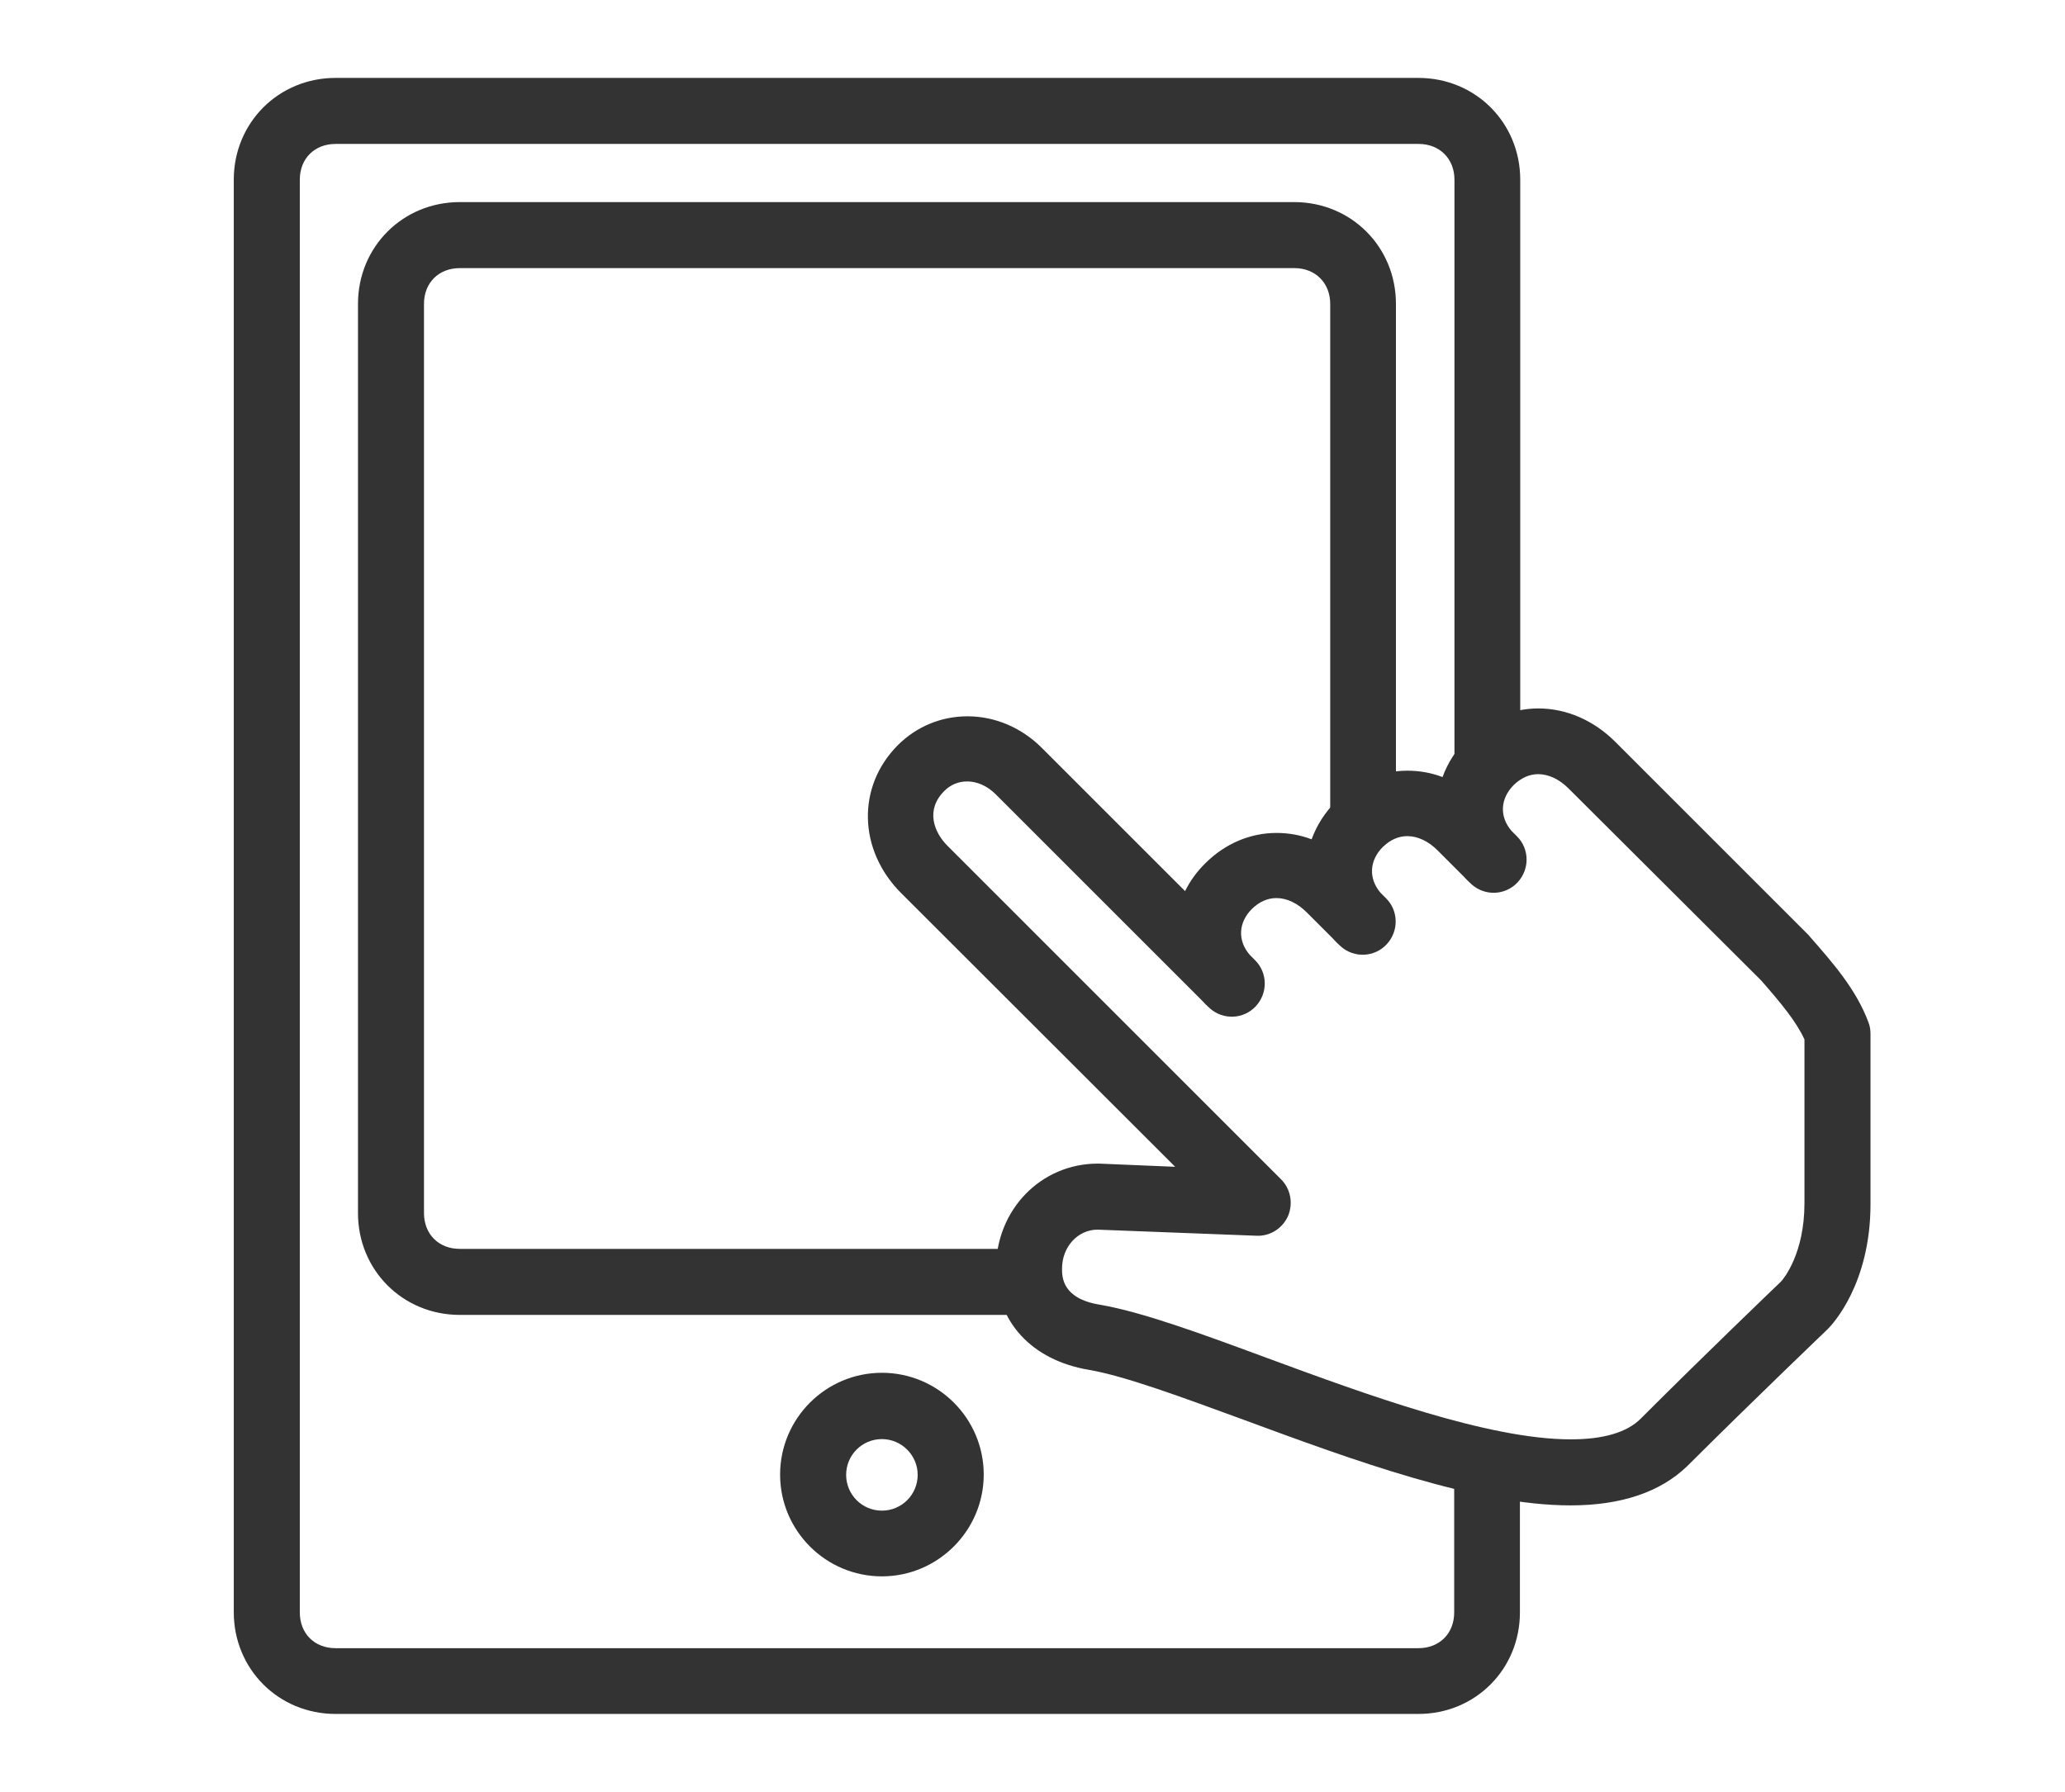 <svg xmlns="http://www.w3.org/2000/svg" xmlns:xlink="http://www.w3.org/1999/xlink" fill="none" version="1.1" width="53" height="46" viewBox="0 0 53 46"><defs><mask id="master_svg0_400_14503" style="mask-type:alpha" maskUnits="objectBoundingBox"><g><rect x="0" y="0" width="53" height="46" rx="0" fill="#FFFFFF" fill-opacity="1"/></g></mask></defs><g mask="url(#master_svg0_400_14503)"><g><g><path d="M36.404,44L8.613,44C7.15,44,6,42.85,6,41.387L6,4.613C6,3.15,7.15,2,8.613,2L36.404,2C37.868,2,39.018,3.15,39.018,4.613L39.018,19.614C39.018,20.084,38.637,20.458,38.174,20.458C37.703,20.458,37.33,20.077,37.33,19.614L37.33,4.613C37.33,4.076,36.949,3.695,36.412,3.695L8.613,3.695C8.076,3.695,7.695,4.068,7.695,4.613L7.695,41.394C7.695,41.932,8.068,42.312,8.613,42.312L36.404,42.312C36.942,42.312,37.323,41.939,37.323,41.394L37.323,38.034C37.323,37.564,37.703,37.19,38.166,37.19C38.637,37.19,39.01,37.571,39.01,38.034L39.01,41.394C39.01,42.85,37.868,44,36.404,44Z" fill="#333333" fill-opacity="1" style="mix-blend-mode:passthrough"/></g><g><path d="M26.077,33.756L11.801,33.756C10.337,33.756,9.188,32.606,9.188,31.142L9.188,7.802C9.188,6.338,10.337,5.188,11.801,5.188L33.215,5.188C34.679,5.188,35.828,6.338,35.828,7.802L35.828,21.055C35.828,21.525,35.448,21.899,34.985,21.899C34.514,21.899,34.141,21.518,34.141,21.055L34.141,7.802C34.141,7.264,33.76,6.883,33.223,6.883L11.801,6.883C11.263,6.883,10.882,7.256,10.882,7.802L10.882,31.142C10.882,31.68,11.256,32.061,11.801,32.061L26.077,32.061C26.547,32.061,26.921,32.442,26.921,32.904C26.921,33.367,26.54,33.756,26.077,33.756ZM22.635,40.468C21.194,40.468,20.022,39.296,20.022,37.855C20.022,36.414,21.194,35.242,22.635,35.242C24.076,35.242,25.248,36.414,25.248,37.855C25.248,39.296,24.069,40.468,22.635,40.468ZM22.635,36.944C22.127,36.944,21.717,37.355,21.717,37.862C21.717,38.37,22.127,38.781,22.635,38.781C23.143,38.781,23.553,38.37,23.553,37.862C23.553,37.355,23.135,36.944,22.635,36.944Z" fill="#333333" fill-opacity="1" style="mix-blend-mode:passthrough"/></g><g><path d="M40.309,38.646C37.883,38.646,34.717,37.481,31.924,36.45C30.356,35.876,28.87,35.323,27.945,35.166C26.481,34.92,25.563,33.927,25.563,32.568C25.563,31.06,26.713,29.872,28.176,29.872L28.213,29.872L30.162,29.954L23.129,22.928C22.024,21.823,21.986,20.188,23.046,19.128C23.524,18.65,24.159,18.389,24.831,18.389C25.54,18.389,26.227,18.68,26.757,19.217L30.416,22.876C30.543,22.622,30.715,22.376,30.939,22.159C31.439,21.659,32.089,21.383,32.761,21.383C33.067,21.383,33.373,21.435,33.664,21.547C33.791,21.196,34,20.86,34.299,20.561C34.799,20.061,35.449,19.785,36.121,19.785C36.427,19.785,36.733,19.837,37.024,19.949C37.151,19.598,37.36,19.262,37.659,18.964C38.159,18.463,38.809,18.187,39.481,18.187C40.205,18.187,40.907,18.493,41.459,19.046L46.417,24.004C46.432,24.018,46.44,24.033,46.454,24.048C47.037,24.713,47.642,25.4,47.955,26.244C47.993,26.341,48.008,26.438,48.008,26.542L48.008,30.91C48.008,32.964,47.029,34.001,46.917,34.113L46.902,34.128C46.888,34.143,45.043,35.905,43.304,37.638C42.617,38.302,41.616,38.646,40.309,38.646ZM28.161,31.567C27.653,31.575,27.258,32.015,27.258,32.568C27.258,32.777,27.258,33.337,28.228,33.494C29.311,33.68,30.797,34.225,32.514,34.86C35.045,35.793,38.189,36.951,40.317,36.951C41.153,36.951,41.758,36.772,42.109,36.421C43.766,34.763,45.521,33.083,45.715,32.896C45.782,32.822,46.313,32.18,46.313,30.888L46.313,26.684C46.104,26.229,45.73,25.773,45.2,25.168L40.257,20.24C40.026,20.009,39.749,19.874,39.481,19.874C39.249,19.874,39.04,19.972,38.853,20.151C38.502,20.502,38.48,20.965,38.794,21.33L38.936,21.472C39.257,21.793,39.264,22.316,38.95,22.652C38.637,22.988,38.114,23.01,37.771,22.704C37.696,22.637,37.621,22.562,37.554,22.488L36.897,21.831C36.666,21.599,36.389,21.465,36.121,21.465C35.889,21.465,35.68,21.562,35.493,21.741C35.142,22.092,35.12,22.555,35.434,22.921L35.576,23.063C35.897,23.384,35.904,23.906,35.59,24.242C35.277,24.578,34.754,24.601,34.411,24.295C34.336,24.228,34.261,24.153,34.194,24.078L33.537,23.421C33.306,23.19,33.029,23.055,32.761,23.055C32.529,23.055,32.32,23.152,32.133,23.332C31.782,23.682,31.76,24.145,32.074,24.511L32.215,24.653C32.537,24.974,32.544,25.497,32.23,25.833C31.917,26.169,31.394,26.191,31.051,25.885C30.976,25.818,30.901,25.743,30.834,25.669L25.555,20.39C25.346,20.181,25.085,20.061,24.824,20.061C24.6,20.061,24.398,20.143,24.234,20.308C23.748,20.793,23.972,21.368,24.316,21.711L32.88,30.276C33.126,30.522,33.194,30.895,33.059,31.216C32.917,31.537,32.596,31.739,32.253,31.724L28.161,31.567Z" fill="#333333" fill-opacity="1" style="mix-blend-mode:passthrough"/></g></g></g></svg>